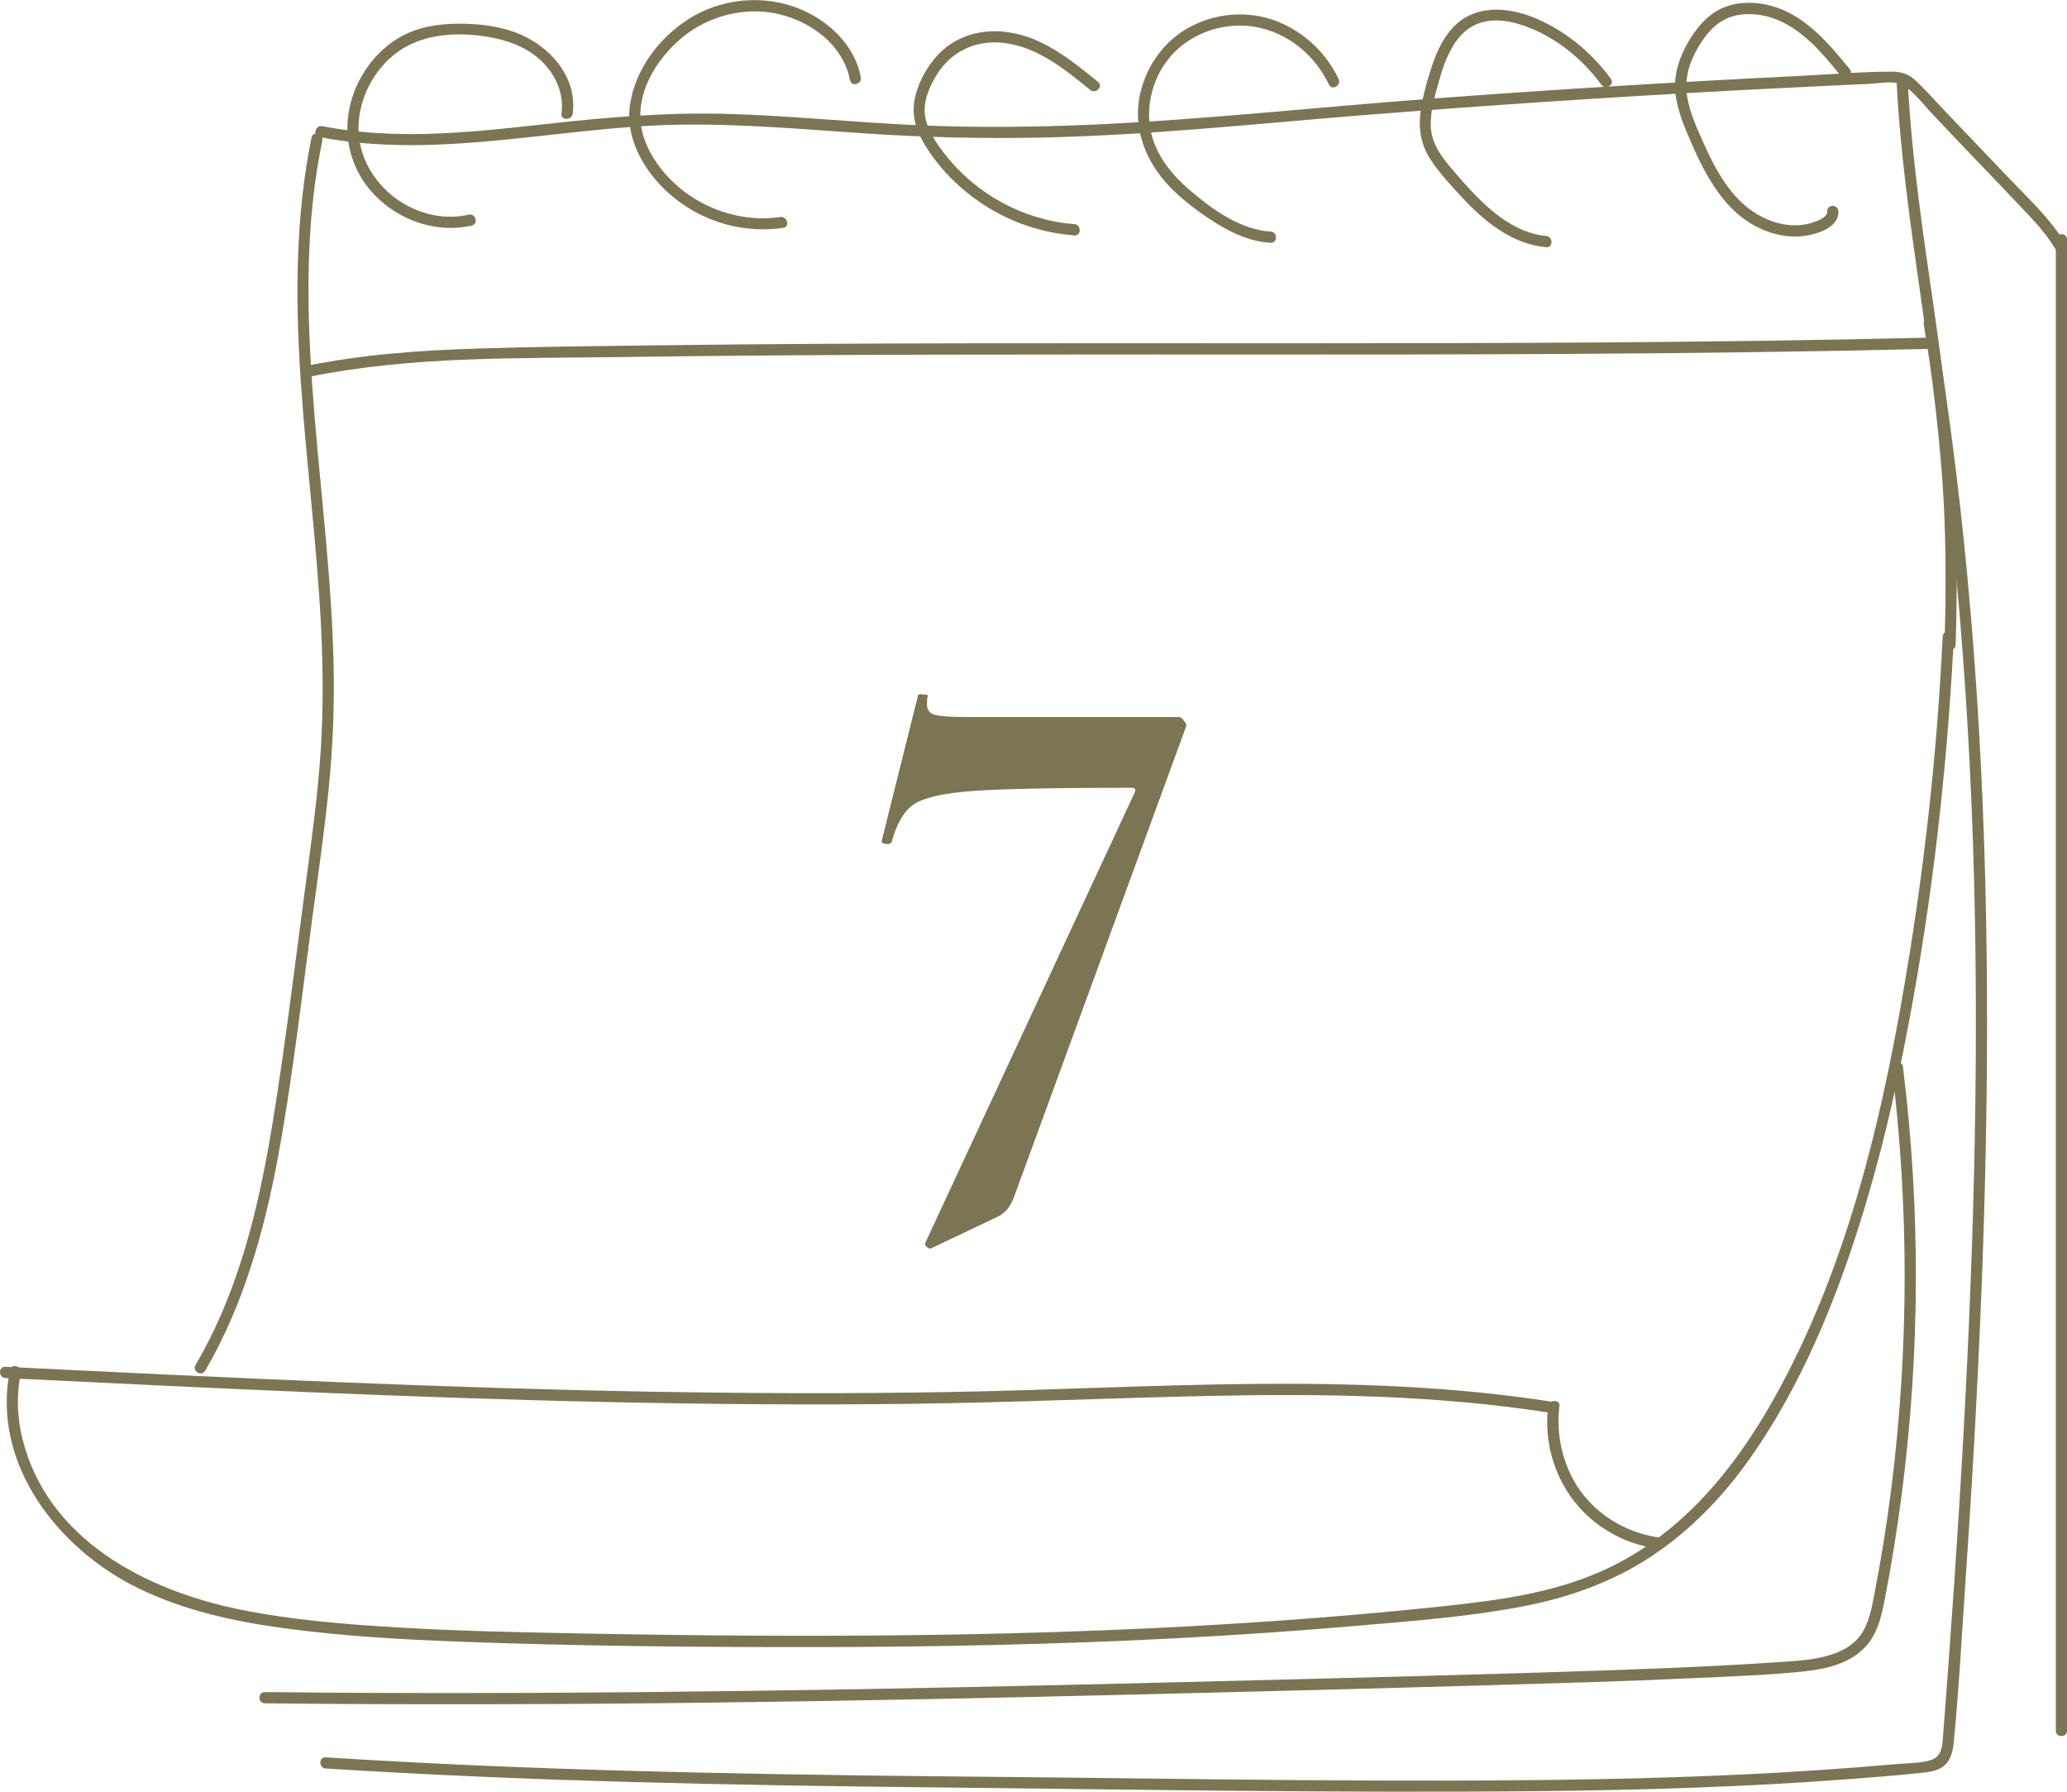<svg width="90" height="78" viewBox="0 0 90 78" fill="none" xmlns="http://www.w3.org/2000/svg">
<g clip-path="url(#clip0_348_574)">
<path d="M24.938 4.945C25.148 3.302 23.874 1.939 22.433 1.408C21.647 1.119 20.791 1.027 19.958 1.032C19.125 1.036 18.274 1.158 17.526 1.556C16.34 2.187 15.481 3.409 15.213 4.723C14.934 6.099 15.343 7.49 16.316 8.495C17.396 9.612 19.019 10.165 20.54 9.819C20.845 9.749 20.715 9.277 20.41 9.346C17.98 9.899 15.418 7.825 15.62 5.291C15.713 4.101 16.37 2.934 17.34 2.244C18.53 1.397 20.187 1.371 21.567 1.667C22.357 1.837 23.121 2.17 23.683 2.766C24.246 3.363 24.553 4.131 24.449 4.943C24.41 5.254 24.897 5.252 24.936 4.943L24.938 4.945Z" fill="#7B7553"/>
<path d="M13.563 5.992C12.858 9.462 12.858 13.014 13.092 16.534C13.332 20.123 13.799 23.693 13.979 27.287C14.067 29.076 14.082 30.867 13.966 32.654C13.845 34.511 13.598 36.354 13.349 38.196C12.869 41.759 12.449 45.337 11.869 48.888C11.339 52.133 10.595 55.396 9.102 58.345C8.916 58.711 8.719 59.07 8.513 59.425C8.356 59.697 8.775 59.943 8.933 59.673C10.597 56.821 11.501 53.615 12.101 50.385C12.745 46.911 13.137 43.385 13.609 39.883C13.857 38.041 14.124 36.2 14.31 34.352C14.493 32.532 14.567 30.71 14.524 28.882C14.442 25.284 13.994 21.71 13.697 18.125C13.405 14.573 13.249 10.968 13.797 7.433C13.864 6.996 13.944 6.558 14.033 6.123C14.095 5.816 13.626 5.683 13.563 5.992Z" fill="#7B7553"/>
<path d="M0.234 59.99C9.029 60.421 17.826 60.852 26.63 61.039C31.007 61.133 35.388 61.168 39.765 61.111C44.105 61.055 48.441 60.857 52.781 60.767C57.681 60.665 62.604 60.741 67.457 61.497C67.764 61.544 67.896 61.072 67.586 61.024C58.954 59.681 50.196 60.437 41.509 60.596C32.705 60.757 23.902 60.539 15.105 60.186C10.146 59.986 5.191 59.744 0.234 59.501C-0.079 59.485 -0.077 59.975 0.234 59.99Z" fill="#7B7553"/>
<path d="M0.432 59.647C-0.39 63.745 2.557 67.467 6.055 69.158C8.03 70.114 10.192 70.588 12.353 70.88C14.857 71.22 17.386 71.368 19.906 71.463C25.114 71.662 30.335 71.709 35.547 71.703C40.759 71.696 45.977 71.59 51.187 71.32C53.79 71.185 56.39 71.009 58.989 70.784C61.401 70.575 63.842 70.397 66.224 69.948C68.446 69.531 70.547 68.758 72.388 67.417C73.885 66.329 75.157 64.971 76.222 63.453C78.024 60.887 79.35 57.981 80.389 55.03C81.596 51.597 82.451 48.043 83.123 44.467C84.119 39.177 84.742 33.801 85.036 28.427C85.049 28.19 85.062 27.952 85.073 27.715C85.088 27.399 84.601 27.402 84.586 27.715C84.368 32.31 83.885 36.903 83.158 41.445C82.087 48.141 80.549 55.03 77.191 60.976C75.421 64.111 73.05 66.94 69.696 68.416C67.565 69.354 65.222 69.67 62.929 69.916C60.46 70.179 57.985 70.393 55.508 70.567C45.376 71.278 35.211 71.302 25.06 71.106C22.511 71.056 19.965 71.004 17.42 70.854C15.086 70.717 12.732 70.534 10.436 70.066C6.358 69.232 2.078 67.038 0.979 62.646C0.744 61.703 0.711 60.728 0.901 59.775C0.964 59.468 0.495 59.335 0.432 59.644V59.647Z" fill="#7B7553"/>
<path d="M67.411 61.22C67.225 62.683 67.636 64.194 68.54 65.354C69.412 66.47 70.726 67.217 72.123 67.406C72.43 67.448 72.562 66.975 72.253 66.934C70.959 66.758 69.758 66.102 68.939 65.073C68.119 64.043 67.725 62.581 67.898 61.22C67.937 60.909 67.45 60.911 67.411 61.22Z" fill="#7B7553"/>
<path d="M82.576 3.454C82.888 9.869 84.418 16.153 84.664 22.576C84.734 24.402 84.725 26.231 84.666 28.057C84.656 28.373 85.142 28.373 85.153 28.057C85.257 24.803 85.184 21.553 84.837 18.317C84.498 15.147 83.968 12.004 83.563 8.842C83.336 7.052 83.15 5.257 83.063 3.454C83.048 3.141 82.561 3.139 82.576 3.454Z" fill="#7B7553"/>
<path d="M13.454 16.407C17.909 15.493 22.541 15.609 27.065 15.543C31.589 15.478 36.258 15.45 40.853 15.439C50.046 15.417 59.239 15.461 68.432 15.406C73.59 15.376 78.75 15.313 83.908 15.191C84.222 15.184 84.222 14.694 83.908 14.701C74.672 14.921 65.431 14.945 56.191 14.945C46.95 14.945 37.712 14.916 28.471 15.034C25.918 15.067 23.363 15.093 20.81 15.173C18.257 15.254 15.788 15.428 13.324 15.933C13.017 15.996 13.146 16.468 13.454 16.405V16.407Z" fill="#7B7553"/>
<path d="M13.908 5.966C19.078 6.963 24.26 5.535 29.442 5.431C32.131 5.376 34.816 5.614 37.497 5.796C40.178 5.979 42.655 6.04 45.24 5.99C49.935 5.899 54.608 5.394 59.286 5.019C64.635 4.591 69.987 4.238 75.344 3.948C76.692 3.877 78.04 3.807 79.388 3.744C80.058 3.711 80.731 3.681 81.402 3.65C81.876 3.628 82.568 3.463 82.977 3.774C83.449 4.133 83.845 4.66 84.254 5.089C84.71 5.568 85.167 6.045 85.621 6.523C86.515 7.459 87.412 8.391 88.3 9.331C88.737 9.795 89.152 10.272 89.481 10.82C89.643 11.09 90.063 10.844 89.901 10.572C89.267 9.512 88.332 8.657 87.486 7.771C86.573 6.813 85.658 5.855 84.745 4.897C84.312 4.443 83.892 3.966 83.44 3.533C83.142 3.248 82.821 3.119 82.408 3.119C81.08 3.119 79.743 3.237 78.416 3.302C72.973 3.57 67.531 3.903 62.094 4.312C57.231 4.678 52.371 5.213 47.499 5.429C45.013 5.537 42.519 5.561 40.033 5.455C37.319 5.337 34.617 5.056 31.902 4.965C29.219 4.874 26.573 5.089 23.907 5.385C21.242 5.681 18.667 5.975 16.041 5.766C15.368 5.712 14.699 5.622 14.035 5.494C13.73 5.435 13.598 5.907 13.905 5.966H13.908Z" fill="#7B7553"/>
<path d="M89.514 10.431C89.514 18.895 89.514 27.36 89.514 35.825C89.514 44.29 89.514 52.668 89.514 61.09C89.514 65.841 89.514 70.591 89.514 75.342C89.514 75.658 90.001 75.658 90.001 75.342C90.001 66.877 90.001 58.413 90.001 49.947C90.001 41.483 90.001 33.105 90.001 24.683C90.001 19.932 90.001 15.182 90.001 10.431C90.001 10.115 89.514 10.115 89.514 10.431Z" fill="#7B7553"/>
<path d="M11.534 74.152C17.939 74.219 24.345 74.2 30.749 74.124C37.153 74.047 43.557 73.912 49.961 73.756C56.357 73.597 62.752 73.436 69.146 73.233C70.719 73.183 72.292 73.124 73.862 73.05C75.392 72.979 76.935 72.926 78.458 72.772C79.533 72.663 80.714 72.406 81.396 71.481C81.787 70.95 81.935 70.297 82.058 69.659C82.209 68.889 82.346 68.116 82.471 67.341C83.46 61.214 83.681 54.96 83.109 48.779C83.038 47.997 82.951 47.218 82.856 46.439C82.817 46.13 82.331 46.125 82.37 46.439C83.124 52.533 83.12 58.717 82.348 64.81C82.151 66.368 81.902 67.92 81.601 69.461C81.474 70.116 81.344 70.83 80.883 71.34C80.476 71.79 79.901 72.014 79.323 72.145C78.709 72.284 78.075 72.315 77.447 72.358C76.675 72.41 75.9 72.456 75.126 72.498C73.579 72.58 72.03 72.643 70.481 72.698C64.185 72.92 57.887 73.066 51.588 73.225C45.29 73.383 39.018 73.523 32.731 73.608C26.446 73.695 20.158 73.73 13.871 73.684C13.092 73.677 12.311 73.671 11.532 73.662C11.218 73.658 11.218 74.147 11.532 74.152H11.534Z" fill="#7B7553"/>
<path d="M37.48 3.354C37.18 1.811 35.834 0.681 34.393 0.235C32.952 -0.211 31.301 -0.004 30.001 0.816C28.701 1.637 27.656 3.026 27.433 4.554C27.197 6.171 28.212 7.725 29.436 8.678C30.754 9.706 32.45 10.165 34.101 9.919C34.41 9.873 34.278 9.401 33.971 9.447C32.662 9.643 31.305 9.318 30.189 8.615C29.073 7.912 27.943 6.589 27.883 5.157C27.822 3.724 28.757 2.379 29.804 1.552C30.851 0.725 32.318 0.316 33.688 0.568C35.2 0.849 36.701 1.894 37.011 3.487C37.071 3.796 37.541 3.666 37.48 3.356V3.354Z" fill="#7B7553"/>
<path d="M47.81 3.567C46.718 2.675 45.56 1.732 44.145 1.445C42.852 1.184 41.534 1.517 40.679 2.568C40.268 3.073 39.94 3.7 39.821 4.347C39.695 5.03 39.881 5.65 40.229 6.238C40.874 7.326 41.8 8.247 42.856 8.928C44.033 9.688 45.385 10.143 46.779 10.248C47.09 10.271 47.09 9.782 46.779 9.758C44.585 9.592 42.492 8.456 41.14 6.71C40.779 6.243 40.398 5.701 40.288 5.108C40.169 4.477 40.448 3.807 40.77 3.28C41.413 2.227 42.505 1.722 43.721 1.87C45.175 2.046 46.367 3.017 47.467 3.913C47.707 4.109 48.055 3.765 47.81 3.567Z" fill="#7B7553"/>
<path d="M58.284 3.435C57.71 2.231 56.659 1.28 55.397 0.855C54.136 0.431 52.719 0.612 51.594 1.299C50.469 1.987 49.686 3.25 49.562 4.612C49.439 5.975 50.066 7.279 51.044 8.243C51.622 8.813 52.293 9.303 52.979 9.732C53.664 10.161 54.474 10.524 55.324 10.57C55.638 10.587 55.635 10.097 55.324 10.08C54.011 10.01 52.773 9.107 51.804 8.278C50.834 7.448 50.071 6.406 50.034 5.104C49.999 3.892 50.538 2.688 51.501 1.95C52.464 1.212 53.723 0.945 54.883 1.217C56.196 1.524 57.286 2.466 57.864 3.681C57.998 3.966 58.42 3.718 58.284 3.433V3.435Z" fill="#7B7553"/>
<path d="M70.144 3.437C69.311 2.299 68.204 1.378 66.91 0.816C65.677 0.281 64.164 0.161 63.199 1.269C62.797 1.73 62.541 2.299 62.349 2.875C62.133 3.52 61.944 4.199 61.853 4.871C61.752 5.627 61.879 6.334 62.303 6.972C62.684 7.542 63.167 8.062 63.632 8.565C64.627 9.64 65.815 10.618 67.321 10.764C67.632 10.794 67.63 10.304 67.321 10.274C66.133 10.158 65.148 9.41 64.329 8.587C63.917 8.175 63.537 7.736 63.162 7.29C62.727 6.774 62.336 6.23 62.301 5.531C62.267 4.832 62.474 4.179 62.654 3.537C62.803 3.002 62.981 2.468 63.271 1.992C63.56 1.515 63.948 1.151 64.469 0.988C65.097 0.792 65.774 0.914 66.38 1.128C67.71 1.598 68.891 2.549 69.722 3.683C69.906 3.933 70.328 3.689 70.142 3.435L70.144 3.437Z" fill="#7B7553"/>
<path d="M80.534 3.002C79.604 1.865 78.576 0.642 77.103 0.248C76.438 0.07 75.705 0.061 75.062 0.324C74.376 0.605 73.903 1.165 73.531 1.791C73.158 2.418 72.879 3.178 72.94 3.951C73.001 4.723 73.329 5.511 73.652 6.243C74.234 7.566 74.961 8.957 76.233 9.73C76.876 10.119 77.65 10.35 78.403 10.287C78.985 10.239 80.078 9.958 80.047 9.199C80.034 8.885 79.547 8.883 79.56 9.199C79.571 9.479 79.089 9.638 78.879 9.704C78.596 9.791 78.303 9.819 78.007 9.804C77.427 9.773 76.86 9.56 76.376 9.244C75.318 8.556 74.688 7.366 74.182 6.243C73.896 5.609 73.6 4.961 73.472 4.273C73.344 3.585 73.485 2.908 73.816 2.283C74.119 1.713 74.513 1.141 75.103 0.845C75.653 0.57 76.306 0.562 76.895 0.703C78.323 1.051 79.303 2.262 80.194 3.352C80.393 3.596 80.735 3.248 80.538 3.006L80.534 3.002Z" fill="#7B7553"/>
<path d="M14.188 76.988C23.041 77.552 31.914 77.719 40.783 77.813C49.578 77.906 58.381 78.061 67.176 77.972C71.603 77.926 76.031 77.789 80.447 77.456C81.516 77.375 82.585 77.293 83.651 77.18C84.006 77.142 84.391 77.097 84.671 76.849C84.95 76.6 85.032 76.217 85.069 75.85C85.283 73.697 85.397 71.527 85.545 69.368C86.144 60.667 86.559 51.95 86.516 43.228C86.473 34.513 85.962 25.789 84.722 17.159C84.571 16.105 84.409 15.052 84.233 14.002C84.181 13.691 83.712 13.824 83.764 14.133C85.17 22.646 85.826 31.27 85.99 39.894C86.155 48.52 85.832 57.148 85.296 65.757C85.164 67.887 85.017 70.016 84.861 72.143C84.781 73.253 84.697 74.361 84.61 75.471C84.575 75.924 84.595 76.45 84.084 76.618C83.604 76.775 83.033 76.753 82.535 76.799C78.219 77.186 73.885 77.373 69.552 77.454C60.902 77.613 52.245 77.436 43.595 77.356C34.867 77.275 26.135 77.158 17.416 76.692C16.339 76.635 15.261 76.572 14.184 76.503C13.87 76.483 13.872 76.973 14.184 76.992L14.188 76.988Z" fill="#7B7553"/>
<path d="M44.139 52.144C43.976 52.564 43.731 52.844 43.404 52.984L40.534 54.349H40.499C40.429 54.349 40.371 54.314 40.324 54.244C40.277 54.197 40.266 54.151 40.289 54.104L49.389 34.539C49.482 34.376 49.436 34.294 49.249 34.294C45.936 34.294 43.637 34.341 42.354 34.434C41.071 34.528 40.207 34.726 39.764 35.029C39.344 35.333 39.029 35.881 38.819 36.674C38.772 36.721 38.714 36.744 38.644 36.744C38.574 36.744 38.504 36.733 38.434 36.709C38.387 36.663 38.376 36.616 38.399 36.569L39.974 30.269C39.997 30.223 40.079 30.211 40.219 30.234C40.359 30.234 40.417 30.258 40.394 30.304C40.371 30.398 40.359 30.514 40.359 30.654C40.359 30.887 40.464 31.039 40.674 31.109C40.907 31.179 41.362 31.214 42.039 31.214H51.314C51.407 31.214 51.489 31.273 51.559 31.389C51.652 31.483 51.676 31.576 51.629 31.669L44.139 52.144Z" fill="#7B7553"/>
</g>
<defs>
<clipPath id="clip0_348_574">
<rect width="90" height="78" fill="white"/>
</clipPath>
</defs>
</svg>
